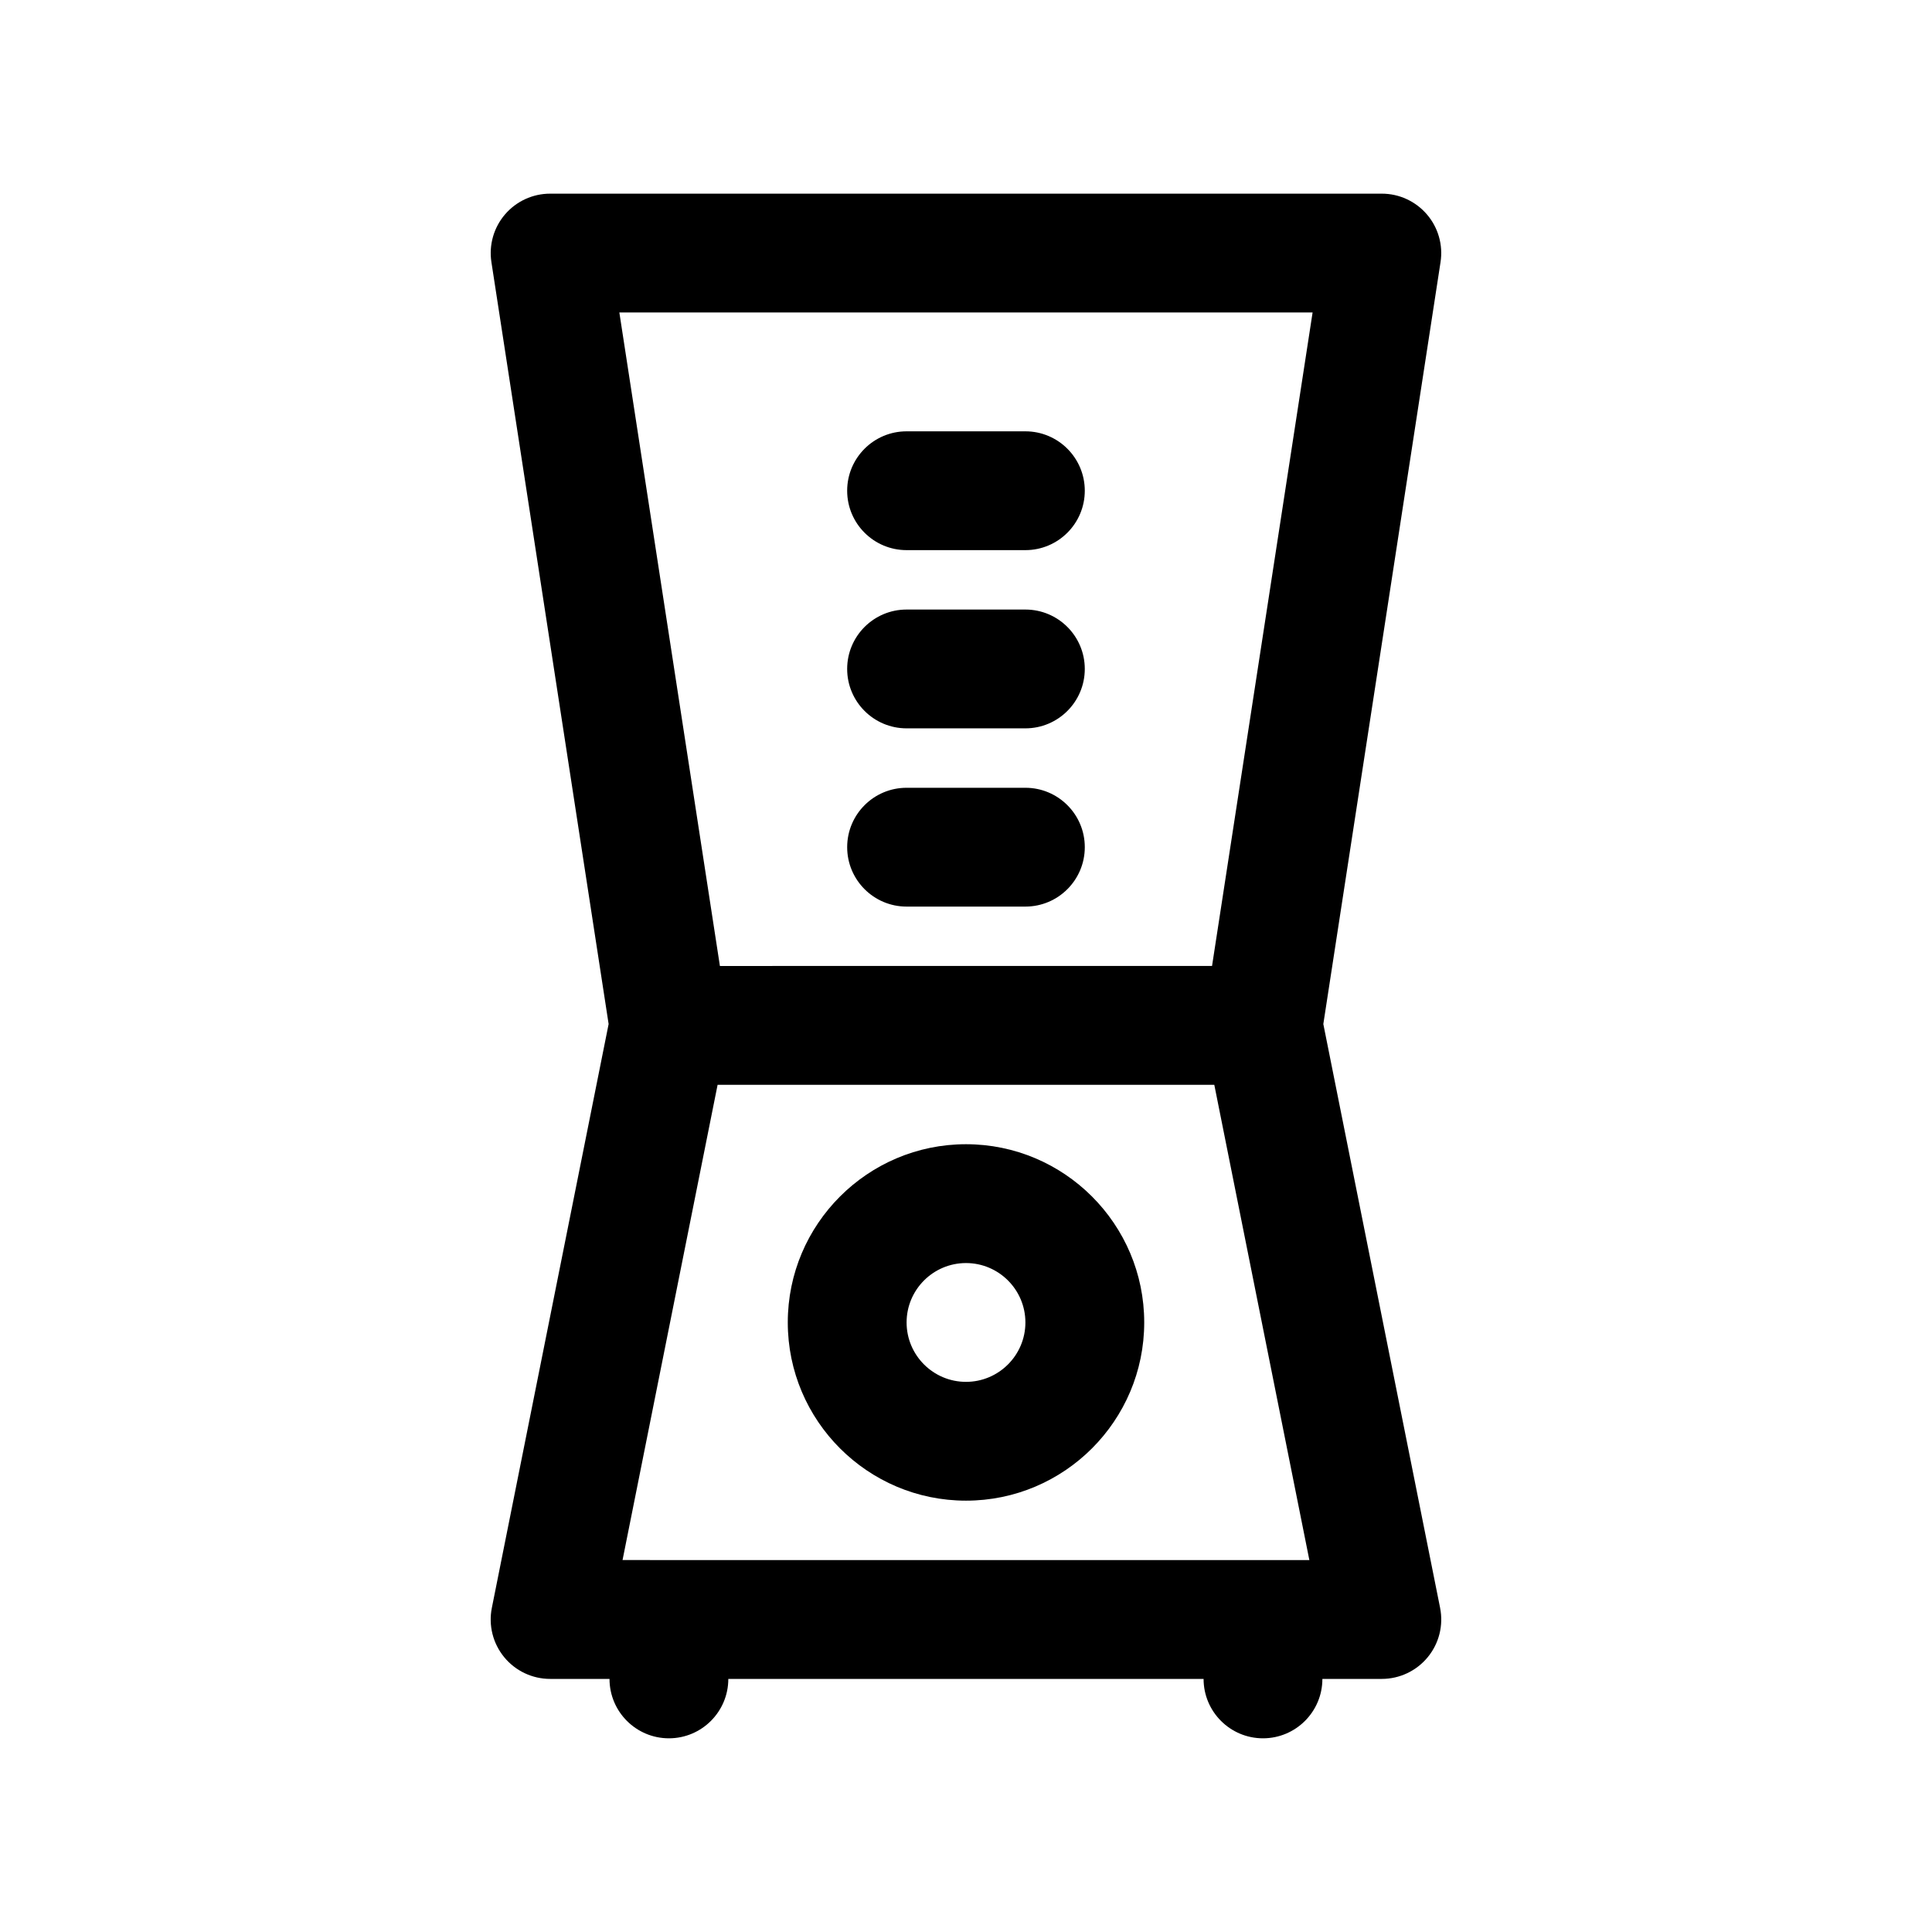 <?xml version="1.0" encoding="UTF-8"?>
<!-- Uploaded to: SVG Repo, www.svgrepo.com, Generator: SVG Repo Mixer Tools -->
<svg fill="#000000" width="800px" height="800px" version="1.1" viewBox="144 144 512 512" xmlns="http://www.w3.org/2000/svg">
 <g>
  <path d="m400 447.23c-26.047 0-47.23 21.184-47.23 47.23 0 26.047 21.184 47.23 47.23 47.23s47.23-21.184 47.23-47.23c0-26.047-21.184-47.23-47.23-47.23zm0 62.977c-8.684 0-15.742-7.062-15.742-15.742 0-8.684 7.062-15.742 15.742-15.742 8.684 0 15.742 7.062 15.742 15.742 0 8.68-7.062 15.742-15.742 15.742z"/>
  <path d="m525.64 570.09-30.945-154.71 31.062-201.92c0.699-4.543-0.621-9.164-3.613-12.641-2.992-3.481-7.344-5.496-11.941-5.496h-220.42c-4.59 0-8.957 2.008-11.949 5.496-2.992 3.488-4.305 8.109-3.606 12.641l31.062 201.92-30.945 154.71c-0.93 4.629 0.27 9.422 3.258 13.066 2.996 3.656 7.465 5.773 12.18 5.773h15.742c0 8.691 7.055 15.742 15.742 15.742 8.691 0 15.742-7.055 15.742-15.742h125.95c0 8.691 7.055 15.742 15.742 15.742 8.691 0 15.742-7.055 15.742-15.742h15.742c4.723 0 9.188-2.117 12.18-5.762 3-3.644 4.199-8.445 3.269-13.074zm-33.789-343.28-26.648 173.18-130.42 0.004-26.648-173.18zm-182.87 330.62 25.191-125.95 131.63 0.004 25.191 125.95z"/>
  <path d="m384.25 289.79h31.488c8.691 0 15.742-7.055 15.742-15.742 0-8.691-7.055-15.742-15.742-15.742h-31.488c-8.691 0-15.742 7.055-15.742 15.742 0 8.691 7.051 15.742 15.742 15.742z"/>
  <path d="m384.25 337.02h31.488c8.691 0 15.742-7.055 15.742-15.742 0-8.691-7.055-15.742-15.742-15.742h-31.488c-8.691 0-15.742 7.055-15.742 15.742s7.051 15.742 15.742 15.742z"/>
  <path d="m415.74 352.77h-31.488c-8.691 0-15.742 7.055-15.742 15.742 0 8.691 7.055 15.742 15.742 15.742h31.488c8.691 0 15.742-7.055 15.742-15.742 0.004-8.688-7.051-15.742-15.742-15.742z"/>
 </g>
</svg>